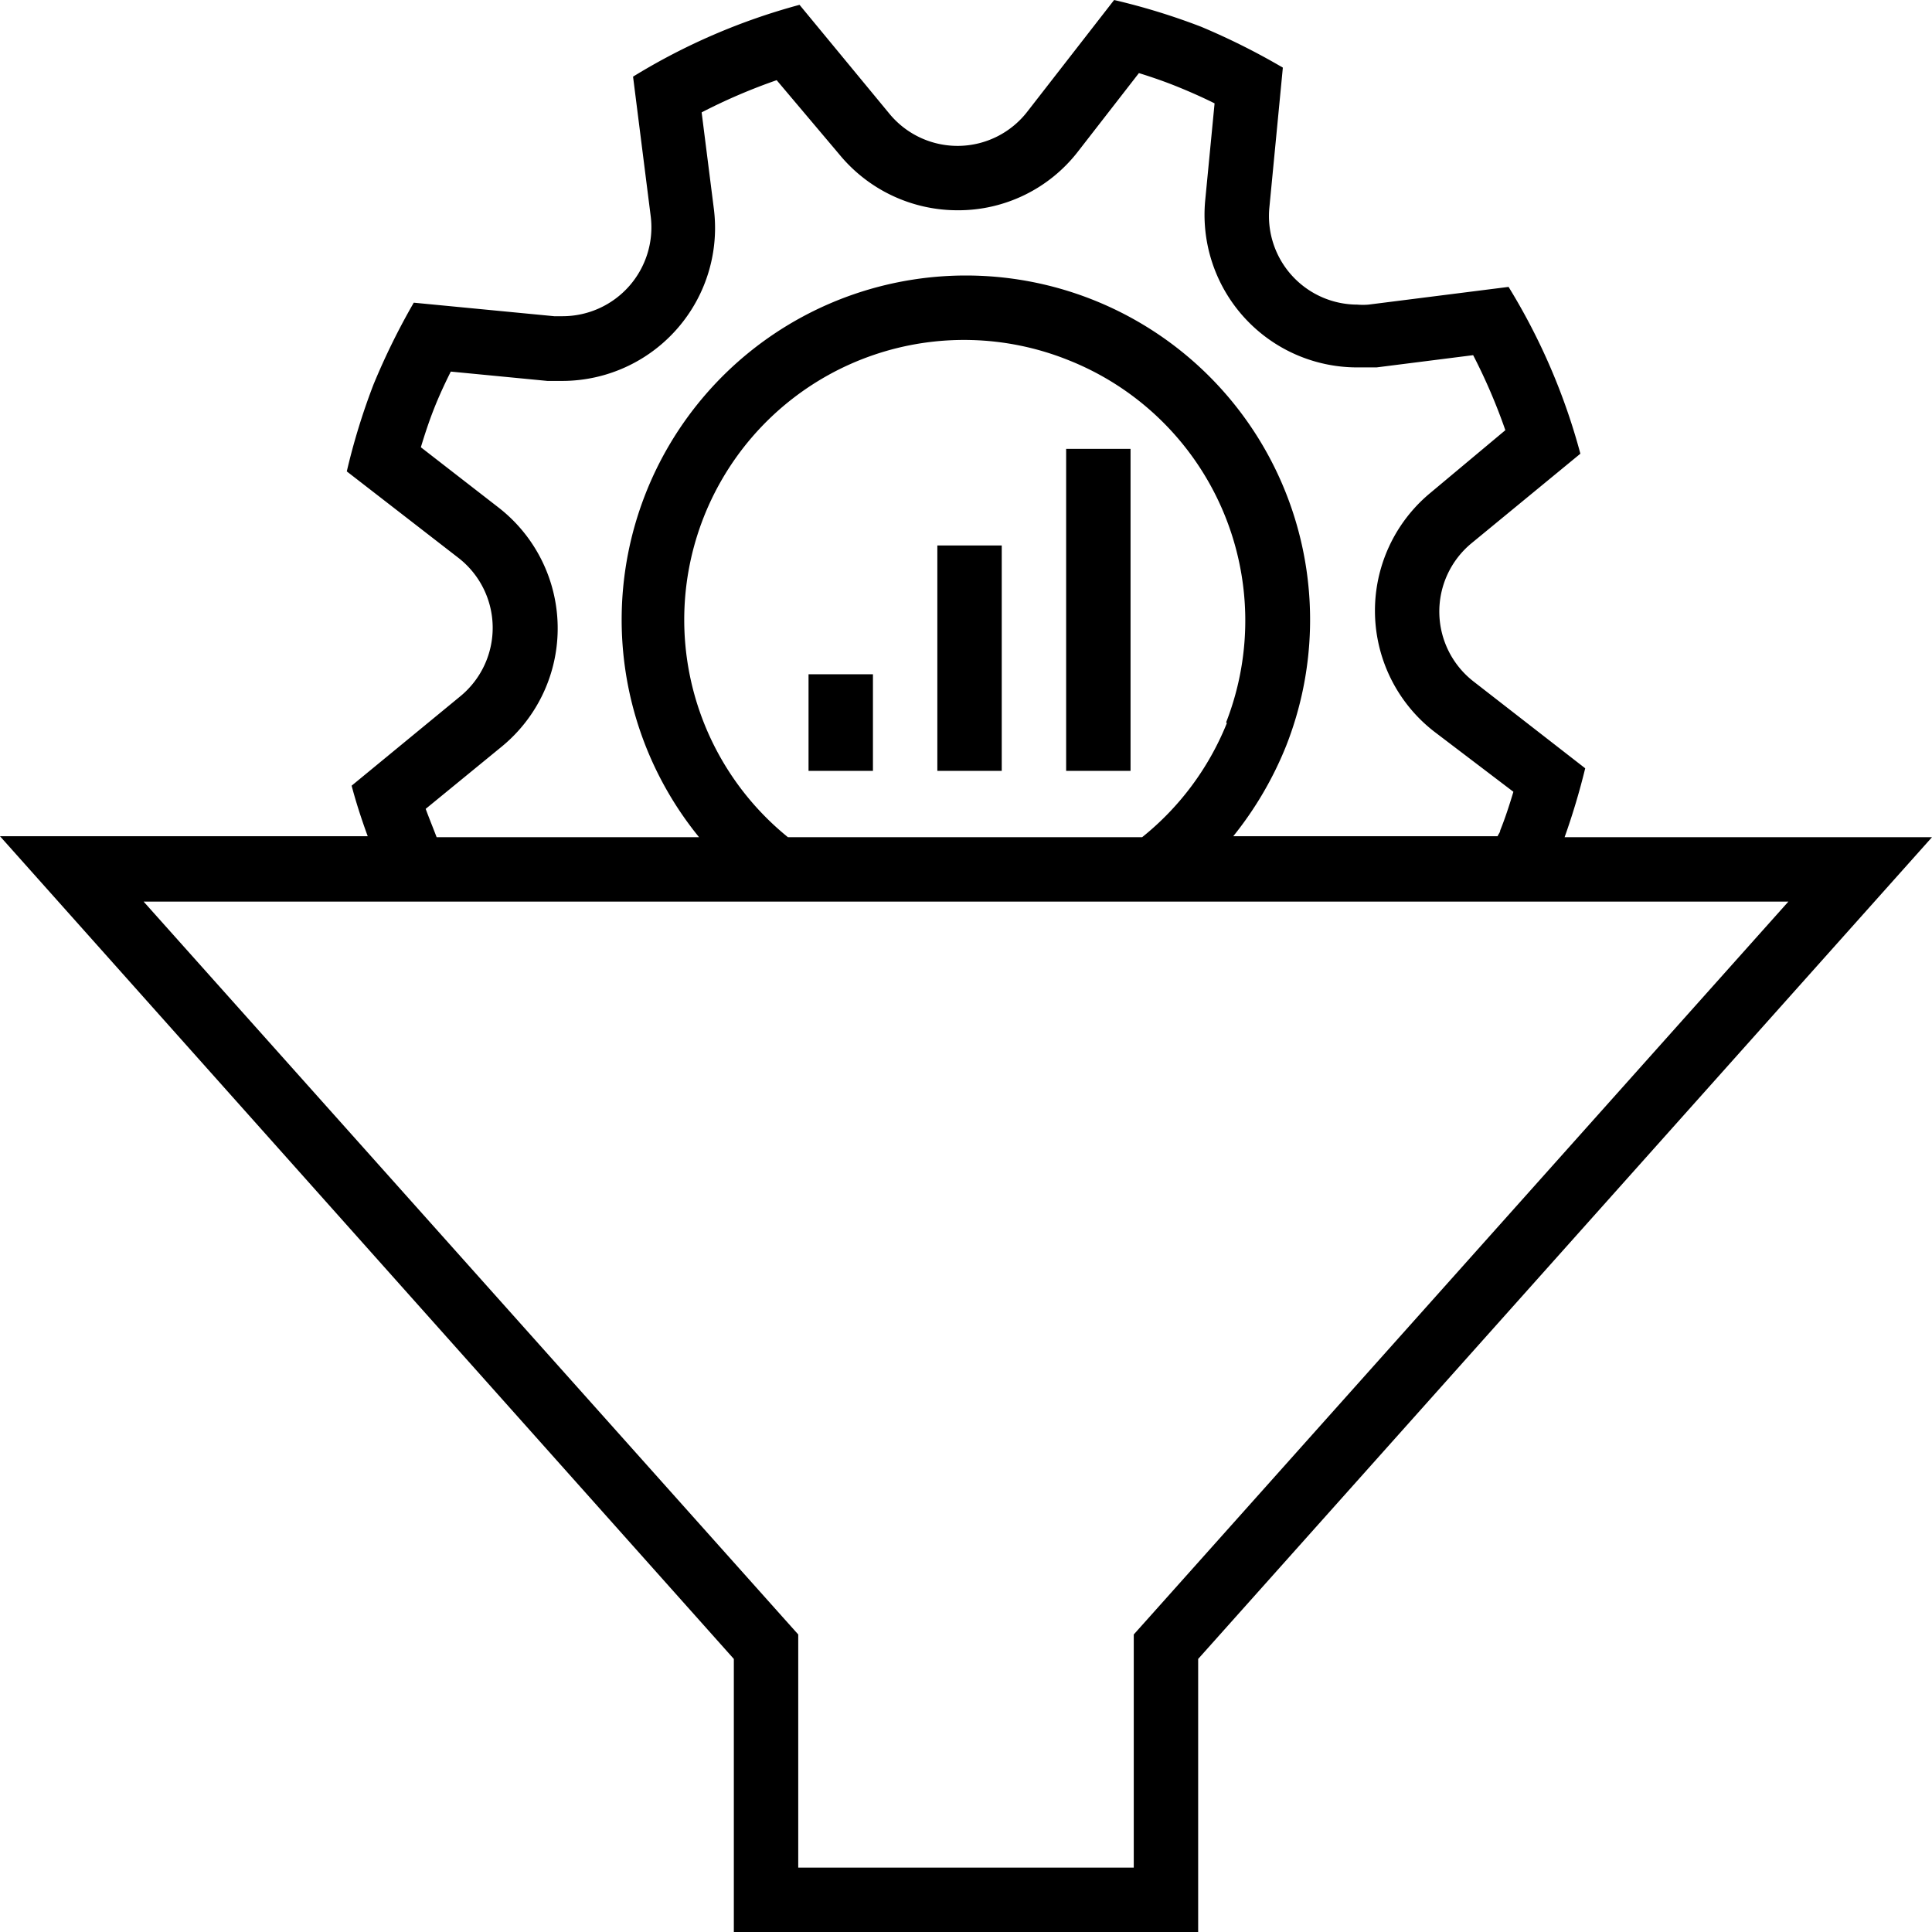 <?xml version="1.0" encoding="UTF-8"?> <svg xmlns="http://www.w3.org/2000/svg" id="Layer_1" data-name="Layer 1" viewBox="0 0 60 60"> <defs> <style>.cls-1{fill:none;}</style> </defs> <path class="cls-1" d="M38.08,22.43A8.69,8.69,0,1,0,22,22.67,8.6,8.6,0,0,0,24.51,26h11A8.7,8.7,0,0,0,38.08,22.43Zm-11,1.51h-2v-3h2Zm4,0h-2v-7h2Zm4,0h-2v-10h2Z"></path> <path class="cls-1" d="M20.06,15.28a10.69,10.69,0,0,1,19.88,7.89A11,11,0,0,1,38.3,26h8.16c0-.06.06-.12.08-.18.15-.37.28-.77.41-1.2l-2.41-1.87a4.75,4.75,0,0,1-.11-7.42l2.35-1.93a17.82,17.82,0,0,0-1-2.33l-3,.38-.6,0a4.74,4.74,0,0,1-4.72-5.2l.29-3c-.4-.2-.78-.37-1.16-.52s-.77-.29-1.19-.42L33.49,4.69a4.7,4.7,0,0,1-3.75,1.84A4.75,4.75,0,0,1,26.07,4.8L24.14,2.45a17.82,17.82,0,0,0-2.33,1l.38,3a4.75,4.75,0,0,1-4.71,5.34l-.46,0-3-.29c-.2.4-.37.78-.52,1.15s-.28.77-.41,1.2l2.41,1.87a4.75,4.75,0,0,1,.11,7.42l-2.35,1.94c.11.3.23.59.34.88h8.15A10.7,10.7,0,0,1,20.06,15.28Z"></path> <rect x="33.11" y="13.94" width="2" height="10"></rect> <rect x="29.11" y="16.94" width="2" height="7"></rect> <rect x="25.11" y="20.94" width="2" height="3"></rect> <path d="M48.59,26a21.71,21.71,0,0,0,.64-2.14l-3.46-2.69a2.75,2.75,0,0,1-.07-4.3l3.38-2.78a19.51,19.51,0,0,0-2.23-5.18l-4.35.55a2.07,2.07,0,0,1-.35,0,2.75,2.75,0,0,1-2.73-3l.42-4.36A21.39,21.39,0,0,0,37.3.83,20.46,20.46,0,0,0,34.6,0L31.91,3.46a2.74,2.74,0,0,1-4.29.07L24.83.15a19.59,19.59,0,0,0-5.17,2.23l.55,4.35a2.76,2.76,0,0,1-2.73,3.09h-.27l-4.36-.42a21.39,21.39,0,0,0-1.25,2.54,20.46,20.46,0,0,0-.83,2.7l3.46,2.68a2.75,2.75,0,0,1,.07,4.3L10.92,24.4c.14.53.31,1.05.5,1.57H0L22.79,51.52V60H37.21V51.52L60,26Zm-33-2.82a4.75,4.75,0,0,0-.11-7.42l-2.41-1.87c.13-.43.26-.82.41-1.2s.32-.75.52-1.15l3,.29.46,0a4.75,4.75,0,0,0,4.71-5.34l-.38-3a17.82,17.82,0,0,1,2.33-1L26.07,4.8a4.75,4.75,0,0,0,3.67,1.73,4.7,4.7,0,0,0,3.75-1.84l1.88-2.42c.42.13.82.27,1.19.42s.76.32,1.16.52l-.29,3a4.74,4.74,0,0,0,4.72,5.2l.6,0,3-.38a17.82,17.82,0,0,1,1,2.33L44.43,15.3a4.75,4.75,0,0,0,.11,7.42L47,24.59c-.13.43-.26.83-.41,1.2,0,.06-.06.12-.08.18H38.3a11,11,0,0,0,1.64-2.8A10.69,10.69,0,1,0,21.71,26H13.56c-.11-.29-.23-.58-.34-.88Zm22.51-.72A8.7,8.7,0,0,1,35.47,26h-11a8.69,8.69,0,0,1,8.7-14.82A8.7,8.7,0,0,1,38.08,22.43ZM35.72,50.19l-.51.57V58H24.79V50.76l-.51-.57L4.46,28H55.54Z"></path> </svg> 
